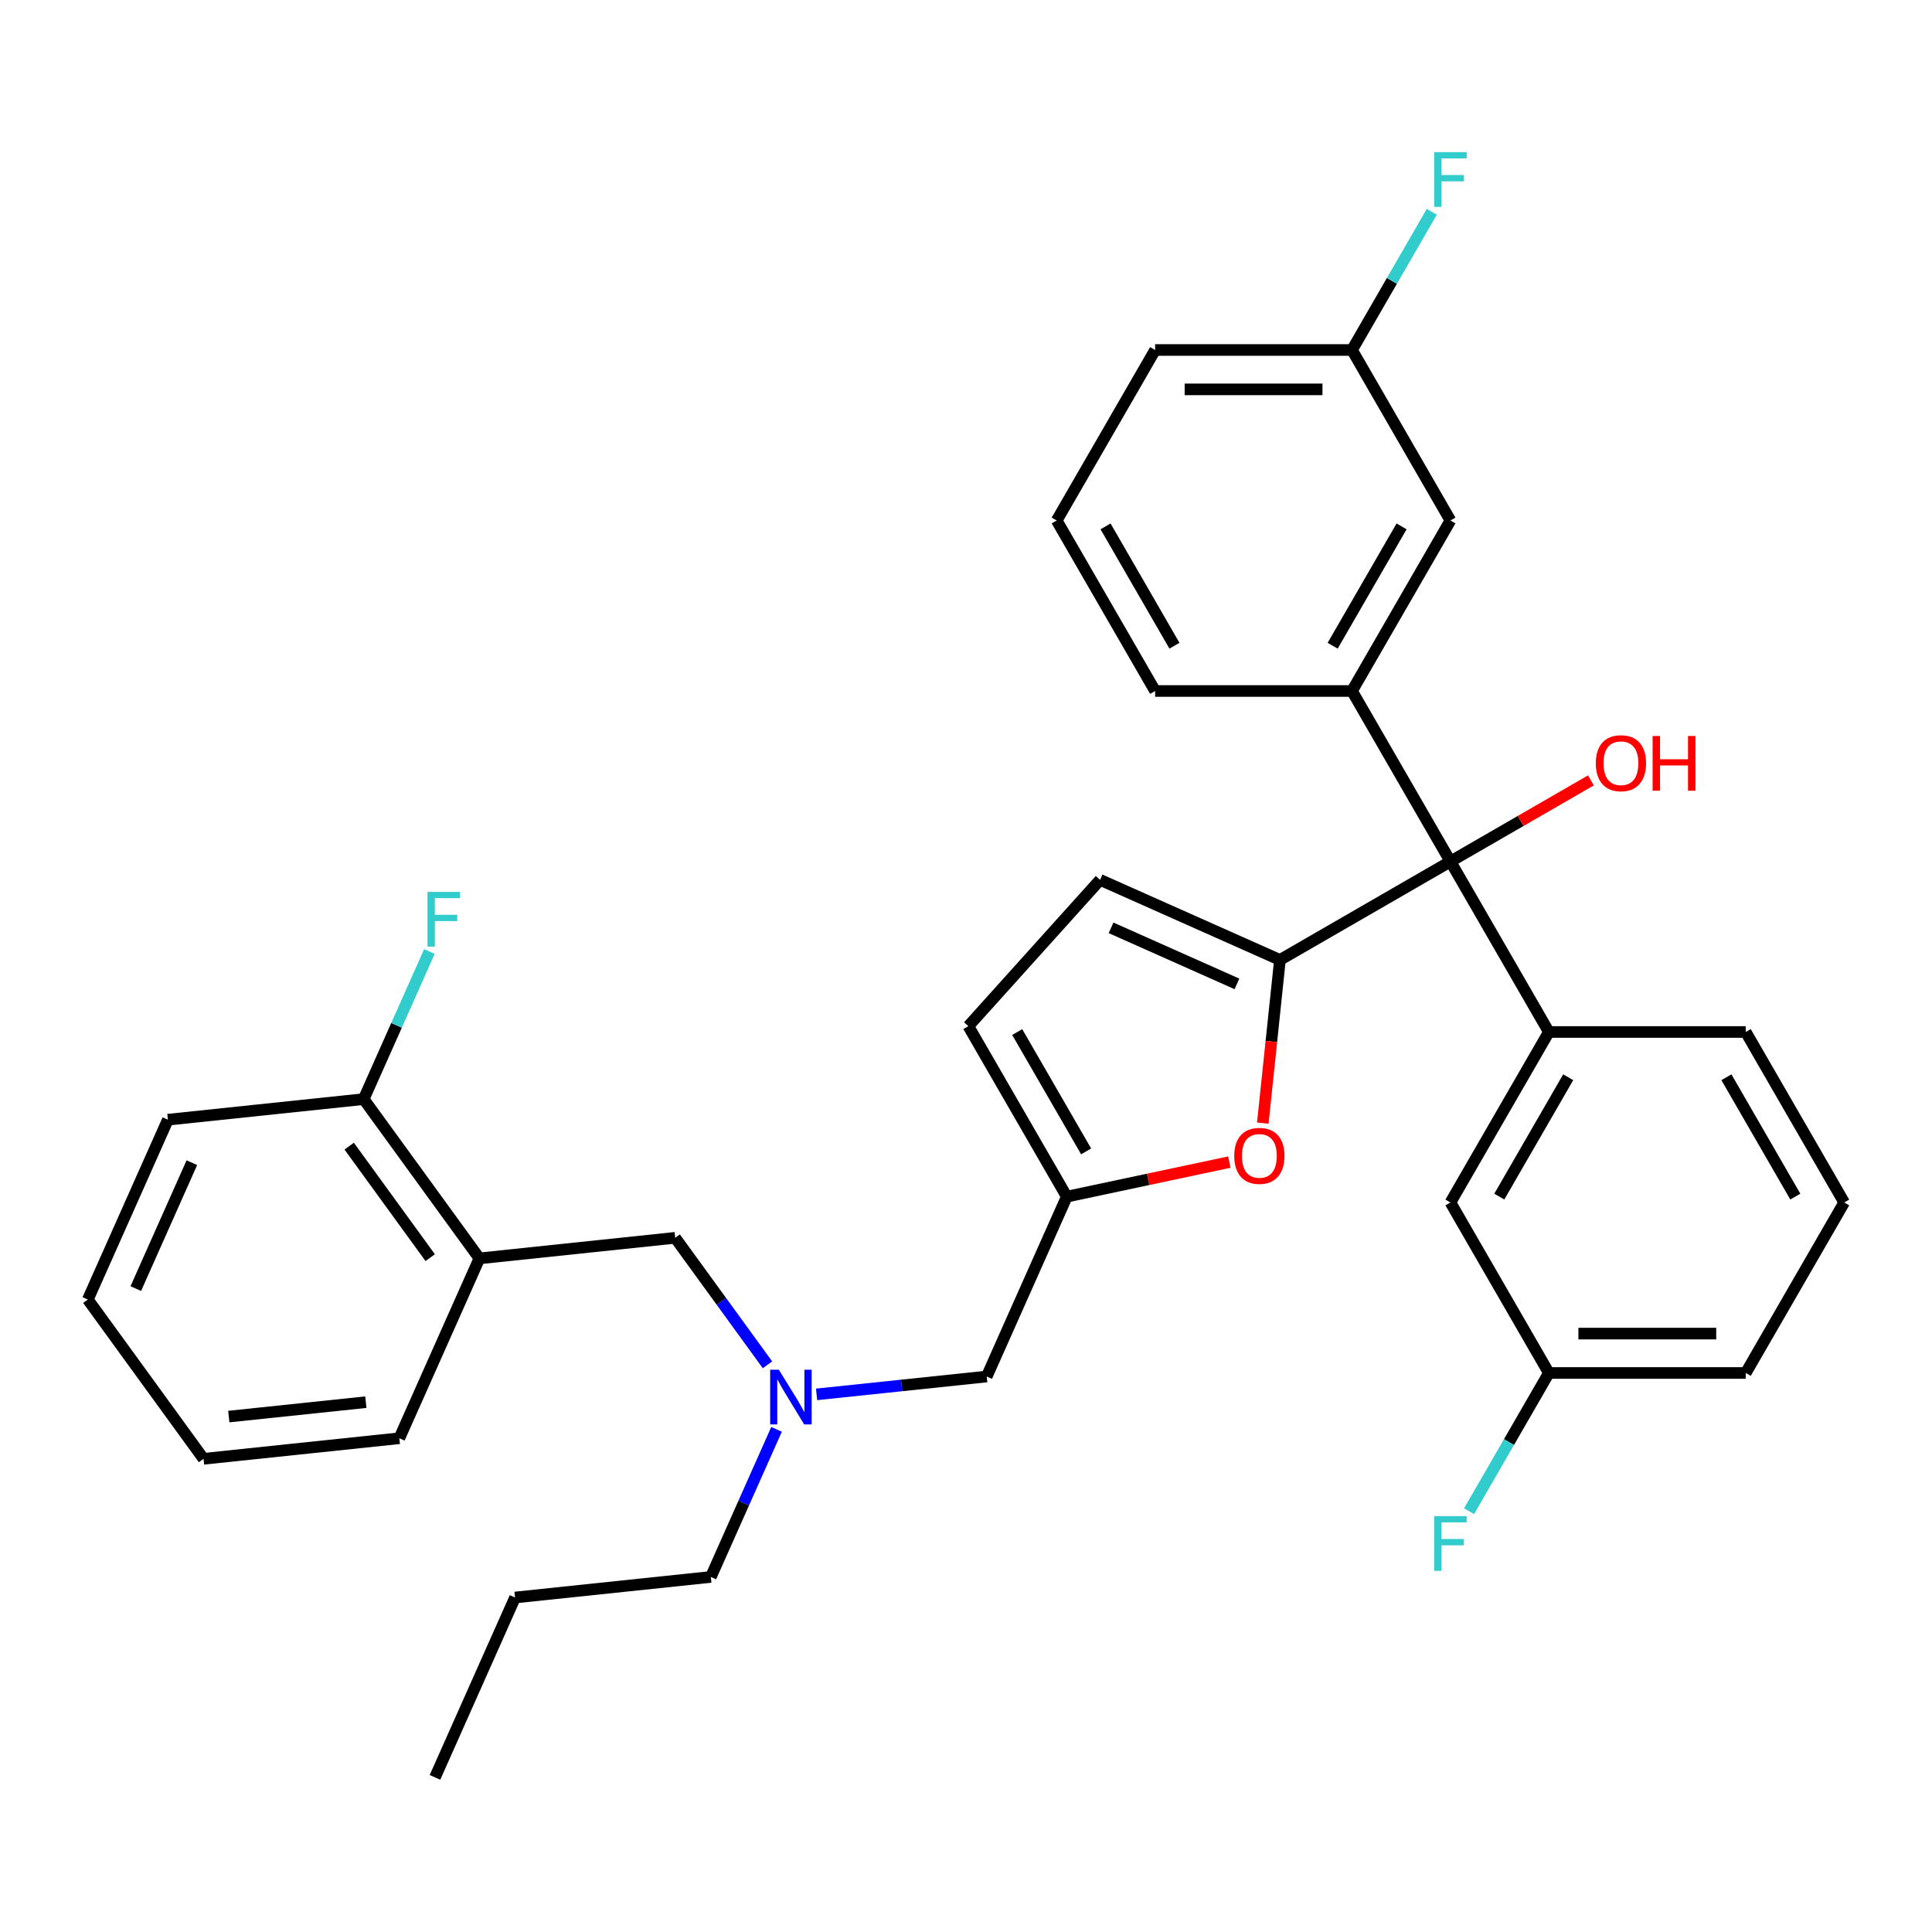 <?xml version='1.0' encoding='iso-8859-1'?>
<svg version='1.1' baseProfile='full'
              xmlns='http://www.w3.org/2000/svg'
                      xmlns:rdkit='http://www.rdkit.org/xml'
                      xmlns:xlink='http://www.w3.org/1999/xlink'
                  xml:space='preserve'
width='1000px' height='1000px' viewBox='0 0 1000 1000'>
<!-- END OF HEADER -->
<rect style='opacity:1.0;fill:#FFFFFF;stroke:none' width='1000' height='1000' x='0' y='0'> </rect>
<path class='bond-0' d='M 699.793,357.657 L 750.743,445.906' style='fill:none;fill-rule:evenodd;stroke:#000000;stroke-width:6px;stroke-linecap:butt;stroke-linejoin:miter;stroke-opacity:1' />
<path class='bond-1' d='M 699.793,357.657 L 750.743,269.408' style='fill:none;fill-rule:evenodd;stroke:#000000;stroke-width:6px;stroke-linecap:butt;stroke-linejoin:miter;stroke-opacity:1' />
<path class='bond-1' d='M 689.786,334.23 L 725.451,272.455' style='fill:none;fill-rule:evenodd;stroke:#000000;stroke-width:6px;stroke-linecap:butt;stroke-linejoin:miter;stroke-opacity:1' />
<path class='bond-2' d='M 699.793,357.657 L 597.892,357.657' style='fill:none;fill-rule:evenodd;stroke:#000000;stroke-width:6px;stroke-linecap:butt;stroke-linejoin:miter;stroke-opacity:1' />
<path class='bond-3' d='M 750.743,445.906 L 787.094,424.919' style='fill:none;fill-rule:evenodd;stroke:#000000;stroke-width:6px;stroke-linecap:butt;stroke-linejoin:miter;stroke-opacity:1' />
<path class='bond-3' d='M 787.094,424.919 L 823.445,403.932' style='fill:none;fill-rule:evenodd;stroke:#FF0000;stroke-width:6px;stroke-linecap:butt;stroke-linejoin:miter;stroke-opacity:1' />
<path class='bond-4' d='M 750.743,445.906 L 662.494,496.856' style='fill:none;fill-rule:evenodd;stroke:#000000;stroke-width:6px;stroke-linecap:butt;stroke-linejoin:miter;stroke-opacity:1' />
<path class='bond-5' d='M 750.743,445.906 L 801.694,534.155' style='fill:none;fill-rule:evenodd;stroke:#000000;stroke-width:6px;stroke-linecap:butt;stroke-linejoin:miter;stroke-opacity:1' />
<path class='bond-6' d='M 750.743,269.408 L 699.793,181.159' style='fill:none;fill-rule:evenodd;stroke:#000000;stroke-width:6px;stroke-linecap:butt;stroke-linejoin:miter;stroke-opacity:1' />
<path class='bond-7' d='M 397.24,706.421 L 373.362,673.555' style='fill:none;fill-rule:evenodd;stroke:#0000FF;stroke-width:6px;stroke-linecap:butt;stroke-linejoin:miter;stroke-opacity:1' />
<path class='bond-7' d='M 373.362,673.555 L 349.483,640.689' style='fill:none;fill-rule:evenodd;stroke:#000000;stroke-width:6px;stroke-linecap:butt;stroke-linejoin:miter;stroke-opacity:1' />
<path class='bond-8' d='M 401.94,739.836 L 384.936,778.028' style='fill:none;fill-rule:evenodd;stroke:#0000FF;stroke-width:6px;stroke-linecap:butt;stroke-linejoin:miter;stroke-opacity:1' />
<path class='bond-8' d='M 384.936,778.028 L 367.932,816.22' style='fill:none;fill-rule:evenodd;stroke:#000000;stroke-width:6px;stroke-linecap:butt;stroke-linejoin:miter;stroke-opacity:1' />
<path class='bond-9' d='M 422.666,721.732 L 466.694,717.104' style='fill:none;fill-rule:evenodd;stroke:#0000FF;stroke-width:6px;stroke-linecap:butt;stroke-linejoin:miter;stroke-opacity:1' />
<path class='bond-9' d='M 466.694,717.104 L 510.722,712.477' style='fill:none;fill-rule:evenodd;stroke:#000000;stroke-width:6px;stroke-linecap:butt;stroke-linejoin:miter;stroke-opacity:1' />
<path class='bond-10' d='M 662.494,496.856 L 658.055,539.094' style='fill:none;fill-rule:evenodd;stroke:#000000;stroke-width:6px;stroke-linecap:butt;stroke-linejoin:miter;stroke-opacity:1' />
<path class='bond-10' d='M 658.055,539.094 L 653.616,581.332' style='fill:none;fill-rule:evenodd;stroke:#FF0000;stroke-width:6px;stroke-linecap:butt;stroke-linejoin:miter;stroke-opacity:1' />
<path class='bond-11' d='M 662.494,496.856 L 569.403,455.409' style='fill:none;fill-rule:evenodd;stroke:#000000;stroke-width:6px;stroke-linecap:butt;stroke-linejoin:miter;stroke-opacity:1' />
<path class='bond-11' d='M 640.241,509.258 L 575.078,480.245' style='fill:none;fill-rule:evenodd;stroke:#000000;stroke-width:6px;stroke-linecap:butt;stroke-linejoin:miter;stroke-opacity:1' />
<path class='bond-12' d='M 367.932,816.22 L 266.589,826.871' style='fill:none;fill-rule:evenodd;stroke:#000000;stroke-width:6px;stroke-linecap:butt;stroke-linejoin:miter;stroke-opacity:1' />
<path class='bond-13' d='M 349.483,640.689 L 248.14,651.34' style='fill:none;fill-rule:evenodd;stroke:#000000;stroke-width:6px;stroke-linecap:butt;stroke-linejoin:miter;stroke-opacity:1' />
<path class='bond-14' d='M 266.589,826.871 L 225.142,919.962' style='fill:none;fill-rule:evenodd;stroke:#000000;stroke-width:6px;stroke-linecap:butt;stroke-linejoin:miter;stroke-opacity:1' />
<path class='bond-15' d='M 86.901,579.552 L 45.455,672.643' style='fill:none;fill-rule:evenodd;stroke:#000000;stroke-width:6px;stroke-linecap:butt;stroke-linejoin:miter;stroke-opacity:1' />
<path class='bond-15' d='M 99.303,601.805 L 70.29,666.969' style='fill:none;fill-rule:evenodd;stroke:#000000;stroke-width:6px;stroke-linecap:butt;stroke-linejoin:miter;stroke-opacity:1' />
<path class='bond-16' d='M 86.901,579.552 L 188.244,568.901' style='fill:none;fill-rule:evenodd;stroke:#000000;stroke-width:6px;stroke-linecap:butt;stroke-linejoin:miter;stroke-opacity:1' />
<path class='bond-17' d='M 45.455,672.643 L 105.35,755.083' style='fill:none;fill-rule:evenodd;stroke:#000000;stroke-width:6px;stroke-linecap:butt;stroke-linejoin:miter;stroke-opacity:1' />
<path class='bond-18' d='M 105.35,755.083 L 206.693,744.432' style='fill:none;fill-rule:evenodd;stroke:#000000;stroke-width:6px;stroke-linecap:butt;stroke-linejoin:miter;stroke-opacity:1' />
<path class='bond-18' d='M 118.422,733.217 L 189.362,725.761' style='fill:none;fill-rule:evenodd;stroke:#000000;stroke-width:6px;stroke-linecap:butt;stroke-linejoin:miter;stroke-opacity:1' />
<path class='bond-19' d='M 206.693,744.432 L 248.14,651.34' style='fill:none;fill-rule:evenodd;stroke:#000000;stroke-width:6px;stroke-linecap:butt;stroke-linejoin:miter;stroke-opacity:1' />
<path class='bond-20' d='M 248.14,651.34 L 188.244,568.901' style='fill:none;fill-rule:evenodd;stroke:#000000;stroke-width:6px;stroke-linecap:butt;stroke-linejoin:miter;stroke-opacity:1' />
<path class='bond-20' d='M 222.668,650.954 L 180.741,593.246' style='fill:none;fill-rule:evenodd;stroke:#000000;stroke-width:6px;stroke-linecap:butt;stroke-linejoin:miter;stroke-opacity:1' />
<path class='bond-21' d='M 188.244,568.901 L 205.248,530.709' style='fill:none;fill-rule:evenodd;stroke:#000000;stroke-width:6px;stroke-linecap:butt;stroke-linejoin:miter;stroke-opacity:1' />
<path class='bond-21' d='M 205.248,530.709 L 222.252,492.517' style='fill:none;fill-rule:evenodd;stroke:#33CCCC;stroke-width:6px;stroke-linecap:butt;stroke-linejoin:miter;stroke-opacity:1' />
<path class='bond-22' d='M 636.295,601.504 L 594.232,610.445' style='fill:none;fill-rule:evenodd;stroke:#FF0000;stroke-width:6px;stroke-linecap:butt;stroke-linejoin:miter;stroke-opacity:1' />
<path class='bond-22' d='M 594.232,610.445 L 552.169,619.386' style='fill:none;fill-rule:evenodd;stroke:#000000;stroke-width:6px;stroke-linecap:butt;stroke-linejoin:miter;stroke-opacity:1' />
<path class='bond-23' d='M 552.169,619.386 L 501.218,531.137' style='fill:none;fill-rule:evenodd;stroke:#000000;stroke-width:6px;stroke-linecap:butt;stroke-linejoin:miter;stroke-opacity:1' />
<path class='bond-23' d='M 562.176,595.958 L 526.51,534.184' style='fill:none;fill-rule:evenodd;stroke:#000000;stroke-width:6px;stroke-linecap:butt;stroke-linejoin:miter;stroke-opacity:1' />
<path class='bond-24' d='M 552.169,619.386 L 510.722,712.477' style='fill:none;fill-rule:evenodd;stroke:#000000;stroke-width:6px;stroke-linecap:butt;stroke-linejoin:miter;stroke-opacity:1' />
<path class='bond-25' d='M 501.218,531.137 L 569.403,455.409' style='fill:none;fill-rule:evenodd;stroke:#000000;stroke-width:6px;stroke-linecap:butt;stroke-linejoin:miter;stroke-opacity:1' />
<path class='bond-26' d='M 699.793,181.159 L 597.892,181.159' style='fill:none;fill-rule:evenodd;stroke:#000000;stroke-width:6px;stroke-linecap:butt;stroke-linejoin:miter;stroke-opacity:1' />
<path class='bond-26' d='M 684.508,201.539 L 613.177,201.539' style='fill:none;fill-rule:evenodd;stroke:#000000;stroke-width:6px;stroke-linecap:butt;stroke-linejoin:miter;stroke-opacity:1' />
<path class='bond-27' d='M 699.793,181.159 L 720.445,145.388' style='fill:none;fill-rule:evenodd;stroke:#000000;stroke-width:6px;stroke-linecap:butt;stroke-linejoin:miter;stroke-opacity:1' />
<path class='bond-27' d='M 720.445,145.388 L 741.097,109.618' style='fill:none;fill-rule:evenodd;stroke:#33CCCC;stroke-width:6px;stroke-linecap:butt;stroke-linejoin:miter;stroke-opacity:1' />
<path class='bond-28' d='M 597.892,181.159 L 546.941,269.408' style='fill:none;fill-rule:evenodd;stroke:#000000;stroke-width:6px;stroke-linecap:butt;stroke-linejoin:miter;stroke-opacity:1' />
<path class='bond-29' d='M 546.941,269.408 L 597.892,357.657' style='fill:none;fill-rule:evenodd;stroke:#000000;stroke-width:6px;stroke-linecap:butt;stroke-linejoin:miter;stroke-opacity:1' />
<path class='bond-29' d='M 572.234,272.455 L 607.899,334.23' style='fill:none;fill-rule:evenodd;stroke:#000000;stroke-width:6px;stroke-linecap:butt;stroke-linejoin:miter;stroke-opacity:1' />
<path class='bond-30' d='M 801.694,534.155 L 750.743,622.404' style='fill:none;fill-rule:evenodd;stroke:#000000;stroke-width:6px;stroke-linecap:butt;stroke-linejoin:miter;stroke-opacity:1' />
<path class='bond-30' d='M 811.701,557.582 L 776.036,619.356' style='fill:none;fill-rule:evenodd;stroke:#000000;stroke-width:6px;stroke-linecap:butt;stroke-linejoin:miter;stroke-opacity:1' />
<path class='bond-31' d='M 801.694,534.155 L 903.595,534.155' style='fill:none;fill-rule:evenodd;stroke:#000000;stroke-width:6px;stroke-linecap:butt;stroke-linejoin:miter;stroke-opacity:1' />
<path class='bond-32' d='M 750.743,622.404 L 801.694,710.653' style='fill:none;fill-rule:evenodd;stroke:#000000;stroke-width:6px;stroke-linecap:butt;stroke-linejoin:miter;stroke-opacity:1' />
<path class='bond-33' d='M 801.694,710.653 L 903.595,710.653' style='fill:none;fill-rule:evenodd;stroke:#000000;stroke-width:6px;stroke-linecap:butt;stroke-linejoin:miter;stroke-opacity:1' />
<path class='bond-33' d='M 816.979,690.272 L 888.31,690.272' style='fill:none;fill-rule:evenodd;stroke:#000000;stroke-width:6px;stroke-linecap:butt;stroke-linejoin:miter;stroke-opacity:1' />
<path class='bond-34' d='M 801.694,710.653 L 781.042,746.423' style='fill:none;fill-rule:evenodd;stroke:#000000;stroke-width:6px;stroke-linecap:butt;stroke-linejoin:miter;stroke-opacity:1' />
<path class='bond-34' d='M 781.042,746.423 L 760.389,782.194' style='fill:none;fill-rule:evenodd;stroke:#33CCCC;stroke-width:6px;stroke-linecap:butt;stroke-linejoin:miter;stroke-opacity:1' />
<path class='bond-35' d='M 903.595,710.653 L 954.545,622.404' style='fill:none;fill-rule:evenodd;stroke:#000000;stroke-width:6px;stroke-linecap:butt;stroke-linejoin:miter;stroke-opacity:1' />
<path class='bond-36' d='M 954.545,622.404 L 903.595,534.155' style='fill:none;fill-rule:evenodd;stroke:#000000;stroke-width:6px;stroke-linecap:butt;stroke-linejoin:miter;stroke-opacity:1' />
<path class='bond-36' d='M 929.253,619.356 L 893.588,557.582' style='fill:none;fill-rule:evenodd;stroke:#000000;stroke-width:6px;stroke-linecap:butt;stroke-linejoin:miter;stroke-opacity:1' />
<path  class='atom-2' d='M 825.992 395.035
Q 825.992 388.235, 829.352 384.435
Q 832.712 380.635, 838.992 380.635
Q 845.272 380.635, 848.632 384.435
Q 851.992 388.235, 851.992 395.035
Q 851.992 401.915, 848.592 405.835
Q 845.192 409.715, 838.992 409.715
Q 832.752 409.715, 829.352 405.835
Q 825.992 401.955, 825.992 395.035
M 838.992 406.515
Q 843.312 406.515, 845.632 403.635
Q 847.992 400.715, 847.992 395.035
Q 847.992 389.475, 845.632 386.675
Q 843.312 383.835, 838.992 383.835
Q 834.672 383.835, 832.312 386.635
Q 829.992 389.435, 829.992 395.035
Q 829.992 400.755, 832.312 403.635
Q 834.672 406.515, 838.992 406.515
' fill='#FF0000'/>
<path  class='atom-2' d='M 855.392 380.955
L 859.232 380.955
L 859.232 392.995
L 873.712 392.995
L 873.712 380.955
L 877.552 380.955
L 877.552 409.275
L 873.712 409.275
L 873.712 396.195
L 859.232 396.195
L 859.232 409.275
L 855.392 409.275
L 855.392 380.955
' fill='#FF0000'/>
<path  class='atom-4' d='M 403.119 708.968
L 412.399 723.968
Q 413.319 725.448, 414.799 728.128
Q 416.279 730.808, 416.359 730.968
L 416.359 708.968
L 420.119 708.968
L 420.119 737.288
L 416.239 737.288
L 406.279 720.888
Q 405.119 718.968, 403.879 716.768
Q 402.679 714.568, 402.319 713.888
L 402.319 737.288
L 398.639 737.288
L 398.639 708.968
L 403.119 708.968
' fill='#0000FF'/>
<path  class='atom-15' d='M 221.271 461.649
L 238.111 461.649
L 238.111 464.889
L 225.071 464.889
L 225.071 473.489
L 236.671 473.489
L 236.671 476.769
L 225.071 476.769
L 225.071 489.969
L 221.271 489.969
L 221.271 461.649
' fill='#33CCCC'/>
<path  class='atom-17' d='M 638.843 598.279
Q 638.843 591.479, 642.203 587.679
Q 645.563 583.879, 651.843 583.879
Q 658.123 583.879, 661.483 587.679
Q 664.843 591.479, 664.843 598.279
Q 664.843 605.159, 661.443 609.079
Q 658.043 612.959, 651.843 612.959
Q 645.603 612.959, 642.203 609.079
Q 638.843 605.199, 638.843 598.279
M 651.843 609.759
Q 656.163 609.759, 658.483 606.879
Q 660.843 603.959, 660.843 598.279
Q 660.843 592.719, 658.483 589.919
Q 656.163 587.079, 651.843 587.079
Q 647.523 587.079, 645.163 589.879
Q 642.843 592.679, 642.843 598.279
Q 642.843 603.999, 645.163 606.879
Q 647.523 609.759, 651.843 609.759
' fill='#FF0000'/>
<path  class='atom-26' d='M 742.323 78.75
L 759.163 78.75
L 759.163 81.99
L 746.123 81.99
L 746.123 90.59
L 757.723 90.59
L 757.723 93.87
L 746.123 93.87
L 746.123 107.07
L 742.323 107.07
L 742.323 78.75
' fill='#33CCCC'/>
<path  class='atom-33' d='M 742.323 784.741
L 759.163 784.741
L 759.163 787.981
L 746.123 787.981
L 746.123 796.581
L 757.723 796.581
L 757.723 799.861
L 746.123 799.861
L 746.123 813.061
L 742.323 813.061
L 742.323 784.741
' fill='#33CCCC'/>
</svg>
